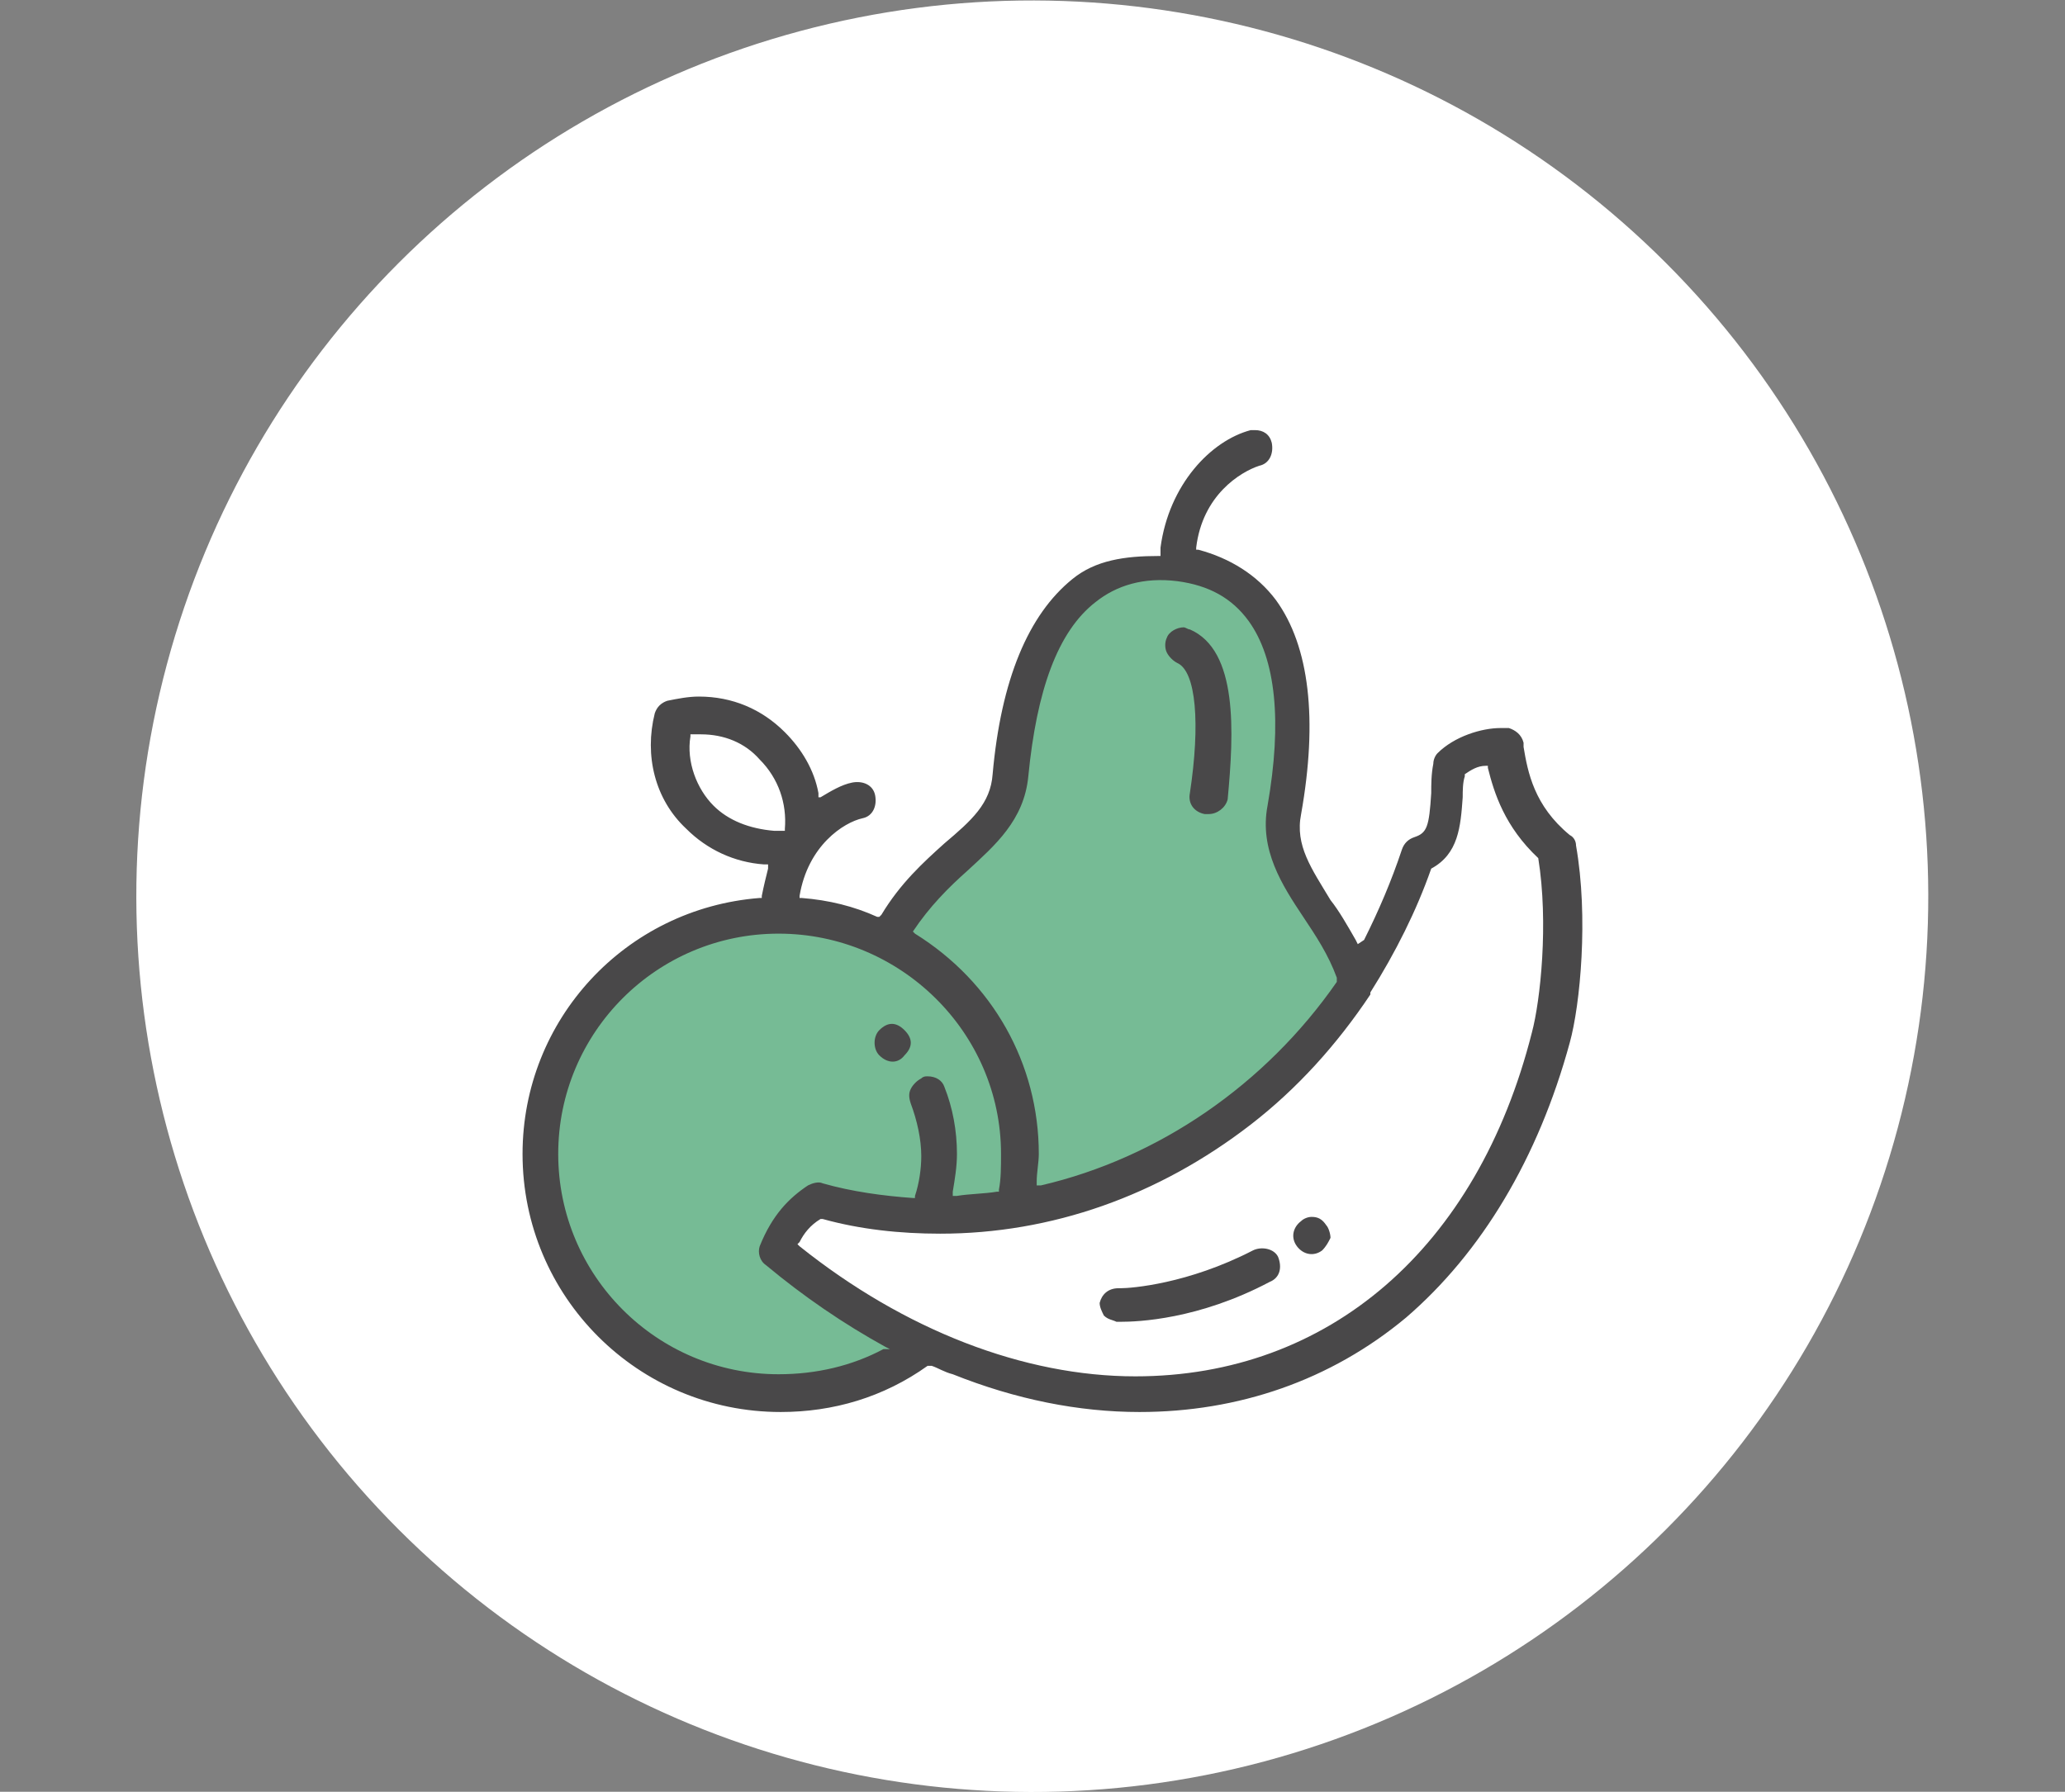 <?xml version="1.0" encoding="utf-8"?>
<!-- Generator: Adobe Illustrator 23.0.3, SVG Export Plug-In . SVG Version: 6.00 Build 0)  -->
<svg version="1.1" id="Capa_1" xmlns="http://www.w3.org/2000/svg" xmlns:xlink="http://www.w3.org/1999/xlink" x="0px" y="0px"
	 width="98.4px" height="85.4px" viewBox="0 0 98.4 85.4" style="enable-background:new 0 0 98.4 85.4;" xml:space="preserve">
<rect x="0" y="0" width="98.4" height="85.4" fill="#808080" stroke="none"/>
<style type="text/css">
	.st0{fill:#FFFFFF;}
	.st1{fill:#76BB95;}
	.st2{fill:#494849;}
</style>
<g>
	
		<ellipse transform="matrix(0.707 -0.707 0.707 0.707 -15.783 47.312)" class="st0" cx="49.2" cy="42.7" rx="42.7" ry="42.7"/>
	<path class="st1" d="M44.1,64.1c0,0-6.1,5.1-12.6,0.7s-6.9-15.4-1.7-18.6s12.6-1.4,12.6-1.4l3-3.9l2.3-3.1c0,0,0.9-5.8,1.8-7.3
		s3.3-5.3,8.4-3.1s3.7,9.4,3.6,11.1s2.8,7.9,2.8,7.9s-3.5,6.2-7.3,7.8s-8.3,3.3-10.9,3.3s-7-0.3-7-0.3l-2,2.3L44.1,64.1z"/>
	<g>
		<g>
			<path class="st2" d="M74.8,49.7c0.5-1.8,0.9-6,0.3-9.4c0-0.2-0.1-0.4-0.3-0.5c-1.7-1.4-2-3-2.2-4.2l0-0.2
				c-0.1-0.4-0.4-0.6-0.7-0.7c-0.1,0-0.3,0-0.4,0c-0.9,0-2.2,0.4-3,1.2c-0.1,0.1-0.2,0.3-0.2,0.5c-0.1,0.5-0.1,1-0.1,1.4
				c-0.1,1.6-0.2,1.9-0.8,2.1c-0.3,0.1-0.5,0.3-0.6,0.6c-0.5,1.5-1.1,2.9-1.8,4.3L64.7,45l-0.1-0.2c-0.4-0.7-0.8-1.4-1.2-1.9
				c-0.9-1.5-1.7-2.6-1.4-4.1c0.8-4.5,0.4-8-1.2-10.2c-0.9-1.2-2.2-2-3.7-2.4l-0.1,0l0-0.1c0.3-2.5,2.1-3.6,3-3.9
				c0.5-0.1,0.7-0.6,0.6-1.1c-0.1-0.4-0.4-0.6-0.8-0.6c-0.1,0-0.1,0-0.2,0c-1.9,0.5-3.9,2.6-4.3,5.6l0,0.4h-0.1
				c-1.6,0-3,0.2-4.1,1.1c-2.1,1.7-3.4,4.8-3.8,9.3c-0.1,1.4-1,2.2-2.3,3.3c-1,0.9-2.1,1.9-3,3.4l-0.1,0.1l-0.1,0
				c-1.1-0.5-2.3-0.8-3.6-0.9l-0.1,0l0-0.1c0.4-2.4,2.1-3.5,3-3.7c0.5-0.1,0.7-0.6,0.6-1.1c-0.1-0.5-0.6-0.7-1.1-0.6
				c-0.5,0.1-1,0.4-1.5,0.7L39,38l0-0.2c-0.2-1.1-0.8-2.1-1.6-2.9c-1.1-1.1-2.5-1.7-4.1-1.7c-0.5,0-1,0.1-1.5,0.2
				c-0.3,0.1-0.5,0.3-0.6,0.6c-0.5,2,0,4.1,1.5,5.5c1,1,2.3,1.6,3.7,1.7l0.2,0l0,0.2c-0.1,0.4-0.2,0.8-0.3,1.3l0,0.1l-0.1,0
				c-6.4,0.5-11.3,5.8-11.3,12.2c0,6.8,5.5,12.3,12.3,12.3c2.5,0,4.9-0.7,7-2.2l0.1,0l0.1,0c0.3,0.1,0.6,0.3,1,0.4
				c3,1.2,6,1.8,8.9,1.8c4.7,0,9.1-1.5,12.7-4.5C70.6,59.7,73.3,55.2,74.8,49.7z M43.5,44.4c0.8-1.2,1.7-2.1,2.6-2.9
				c1.3-1.2,2.7-2.4,2.9-4.5c0.4-4.1,1.4-6.9,3.2-8.3c1-0.8,2.3-1.2,3.9-1c1.5,0.2,2.6,0.8,3.4,1.9c1.3,1.8,1.6,4.8,0.9,8.8
				c-0.4,2.1,0.7,3.8,1.7,5.3c0.6,0.9,1.2,1.8,1.6,2.9l0,0.1l0,0.1c-3.4,4.9-8.5,8.4-14.1,9.7l-0.2,0l0-0.2c0-0.4,0.1-0.9,0.1-1.3
				c0-4.3-2.2-8.2-5.9-10.5l-0.1-0.1L43.5,44.4z M34,38.4c-0.8-0.8-1.3-2.1-1.1-3.3l0-0.1l0.1,0c0.1,0,0.3,0,0.4,0
				c1.1,0,2.1,0.4,2.8,1.2c0.9,0.9,1.3,2.1,1.2,3.3l0,0.1l-0.1,0c-0.2,0-0.3,0-0.4,0C35.7,39.5,34.7,39.1,34,38.4z M42.1,64.3
				c-1.5,0.8-3.2,1.2-5,1.2c-5.8,0-10.5-4.7-10.5-10.5c0-5.8,4.7-10.5,10.5-10.5S47.7,49.2,47.7,55c0,0.6,0,1.2-0.1,1.7l0,0.1
				l-0.1,0c-0.6,0.1-1.3,0.1-1.9,0.2l-0.2,0l0-0.2c0.1-0.6,0.2-1.2,0.2-1.8c0-1.1-0.2-2.2-0.6-3.2c-0.1-0.3-0.4-0.5-0.8-0.5
				c-0.1,0-0.2,0-0.3,0.1c-0.2,0.1-0.4,0.3-0.5,0.5c-0.1,0.2-0.1,0.4,0,0.7c0.3,0.8,0.5,1.7,0.5,2.5c0,0.6-0.1,1.3-0.3,1.9l0,0.1
				l-0.1,0c-1.4-0.1-2.9-0.3-4.3-0.7c-0.2-0.1-0.5,0-0.7,0.1c-0.9,0.6-1.7,1.4-2.3,2.9c-0.1,0.3,0,0.7,0.3,0.9
				c1.8,1.5,3.7,2.8,5.7,3.9l0.2,0.1L42.1,64.3z M54.1,65.6c-5.3,0-11-2.2-16-6.2L38,59.3l0.1-0.1c0.2-0.4,0.5-0.8,1-1.1l0,0l0.1,0
				c1.8,0.5,3.7,0.7,5.6,0.7c5.3,0,10.4-1.8,14.8-5.2c2.2-1.7,4.1-3.8,5.7-6.2c0,0,0,0,0-0.1c1.2-1.9,2.2-3.9,2.9-5.9l0,0l0,0
				c1.3-0.7,1.4-2,1.5-3.4c0-0.3,0-0.7,0.1-1l0-0.1l0,0c0.3-0.2,0.6-0.4,1-0.4l0.1,0l0,0.1c0.3,1.2,0.8,2.8,2.4,4.3l0,0l0,0
				c0.5,3.1,0.1,6.8-0.3,8.3C70.4,59.5,63.3,65.6,54.1,65.6z"/>
			<path class="st2" d="M56.7,30c-0.1,0-0.2-0.1-0.3-0.1c-0.3,0-0.7,0.2-0.8,0.5c-0.1,0.2-0.1,0.5,0,0.7c0.1,0.2,0.3,0.4,0.5,0.5
				c0.9,0.4,1.1,2.9,0.6,6.2c-0.1,0.5,0.2,0.9,0.7,1c0.1,0,0.1,0,0.2,0c0.4,0,0.8-0.3,0.9-0.7C58.8,34.9,59,31,56.7,30z"/>
			<path class="st2" d="M63.2,58.4C63,58.1,62.8,58,62.5,58c-0.2,0-0.4,0.1-0.5,0.2c-0.4,0.3-0.5,0.8-0.2,1.2
				c0.3,0.4,0.8,0.5,1.2,0.2c0.2-0.2,0.3-0.4,0.4-0.6C63.4,58.8,63.3,58.5,63.2,58.4z"/>
			<path class="st2" d="M60.9,59.9c-0.2-0.4-0.8-0.5-1.2-0.3c-3.1,1.6-5.8,1.8-6.3,1.8h-0.1c-0.5,0-0.8,0.3-0.9,0.7
				c0,0.2,0.1,0.4,0.2,0.6c0.2,0.2,0.4,0.2,0.6,0.3l0.2,0c0.8,0,3.7-0.1,7.1-1.9C61,60.9,61.1,60.4,60.9,59.9z"/>
			<path class="st2" d="M43.1,49.1L43.1,49.1c-0.2-0.2-0.4-0.3-0.6-0.3c-0.2,0-0.4,0.1-0.6,0.3c-0.3,0.3-0.3,0.9,0,1.2
				c0.4,0.4,0.9,0.4,1.2,0c0.2-0.2,0.3-0.4,0.3-0.6C43.4,49.5,43.3,49.3,43.1,49.1z"/>
		</g>
	</g>
</g>
</svg>
